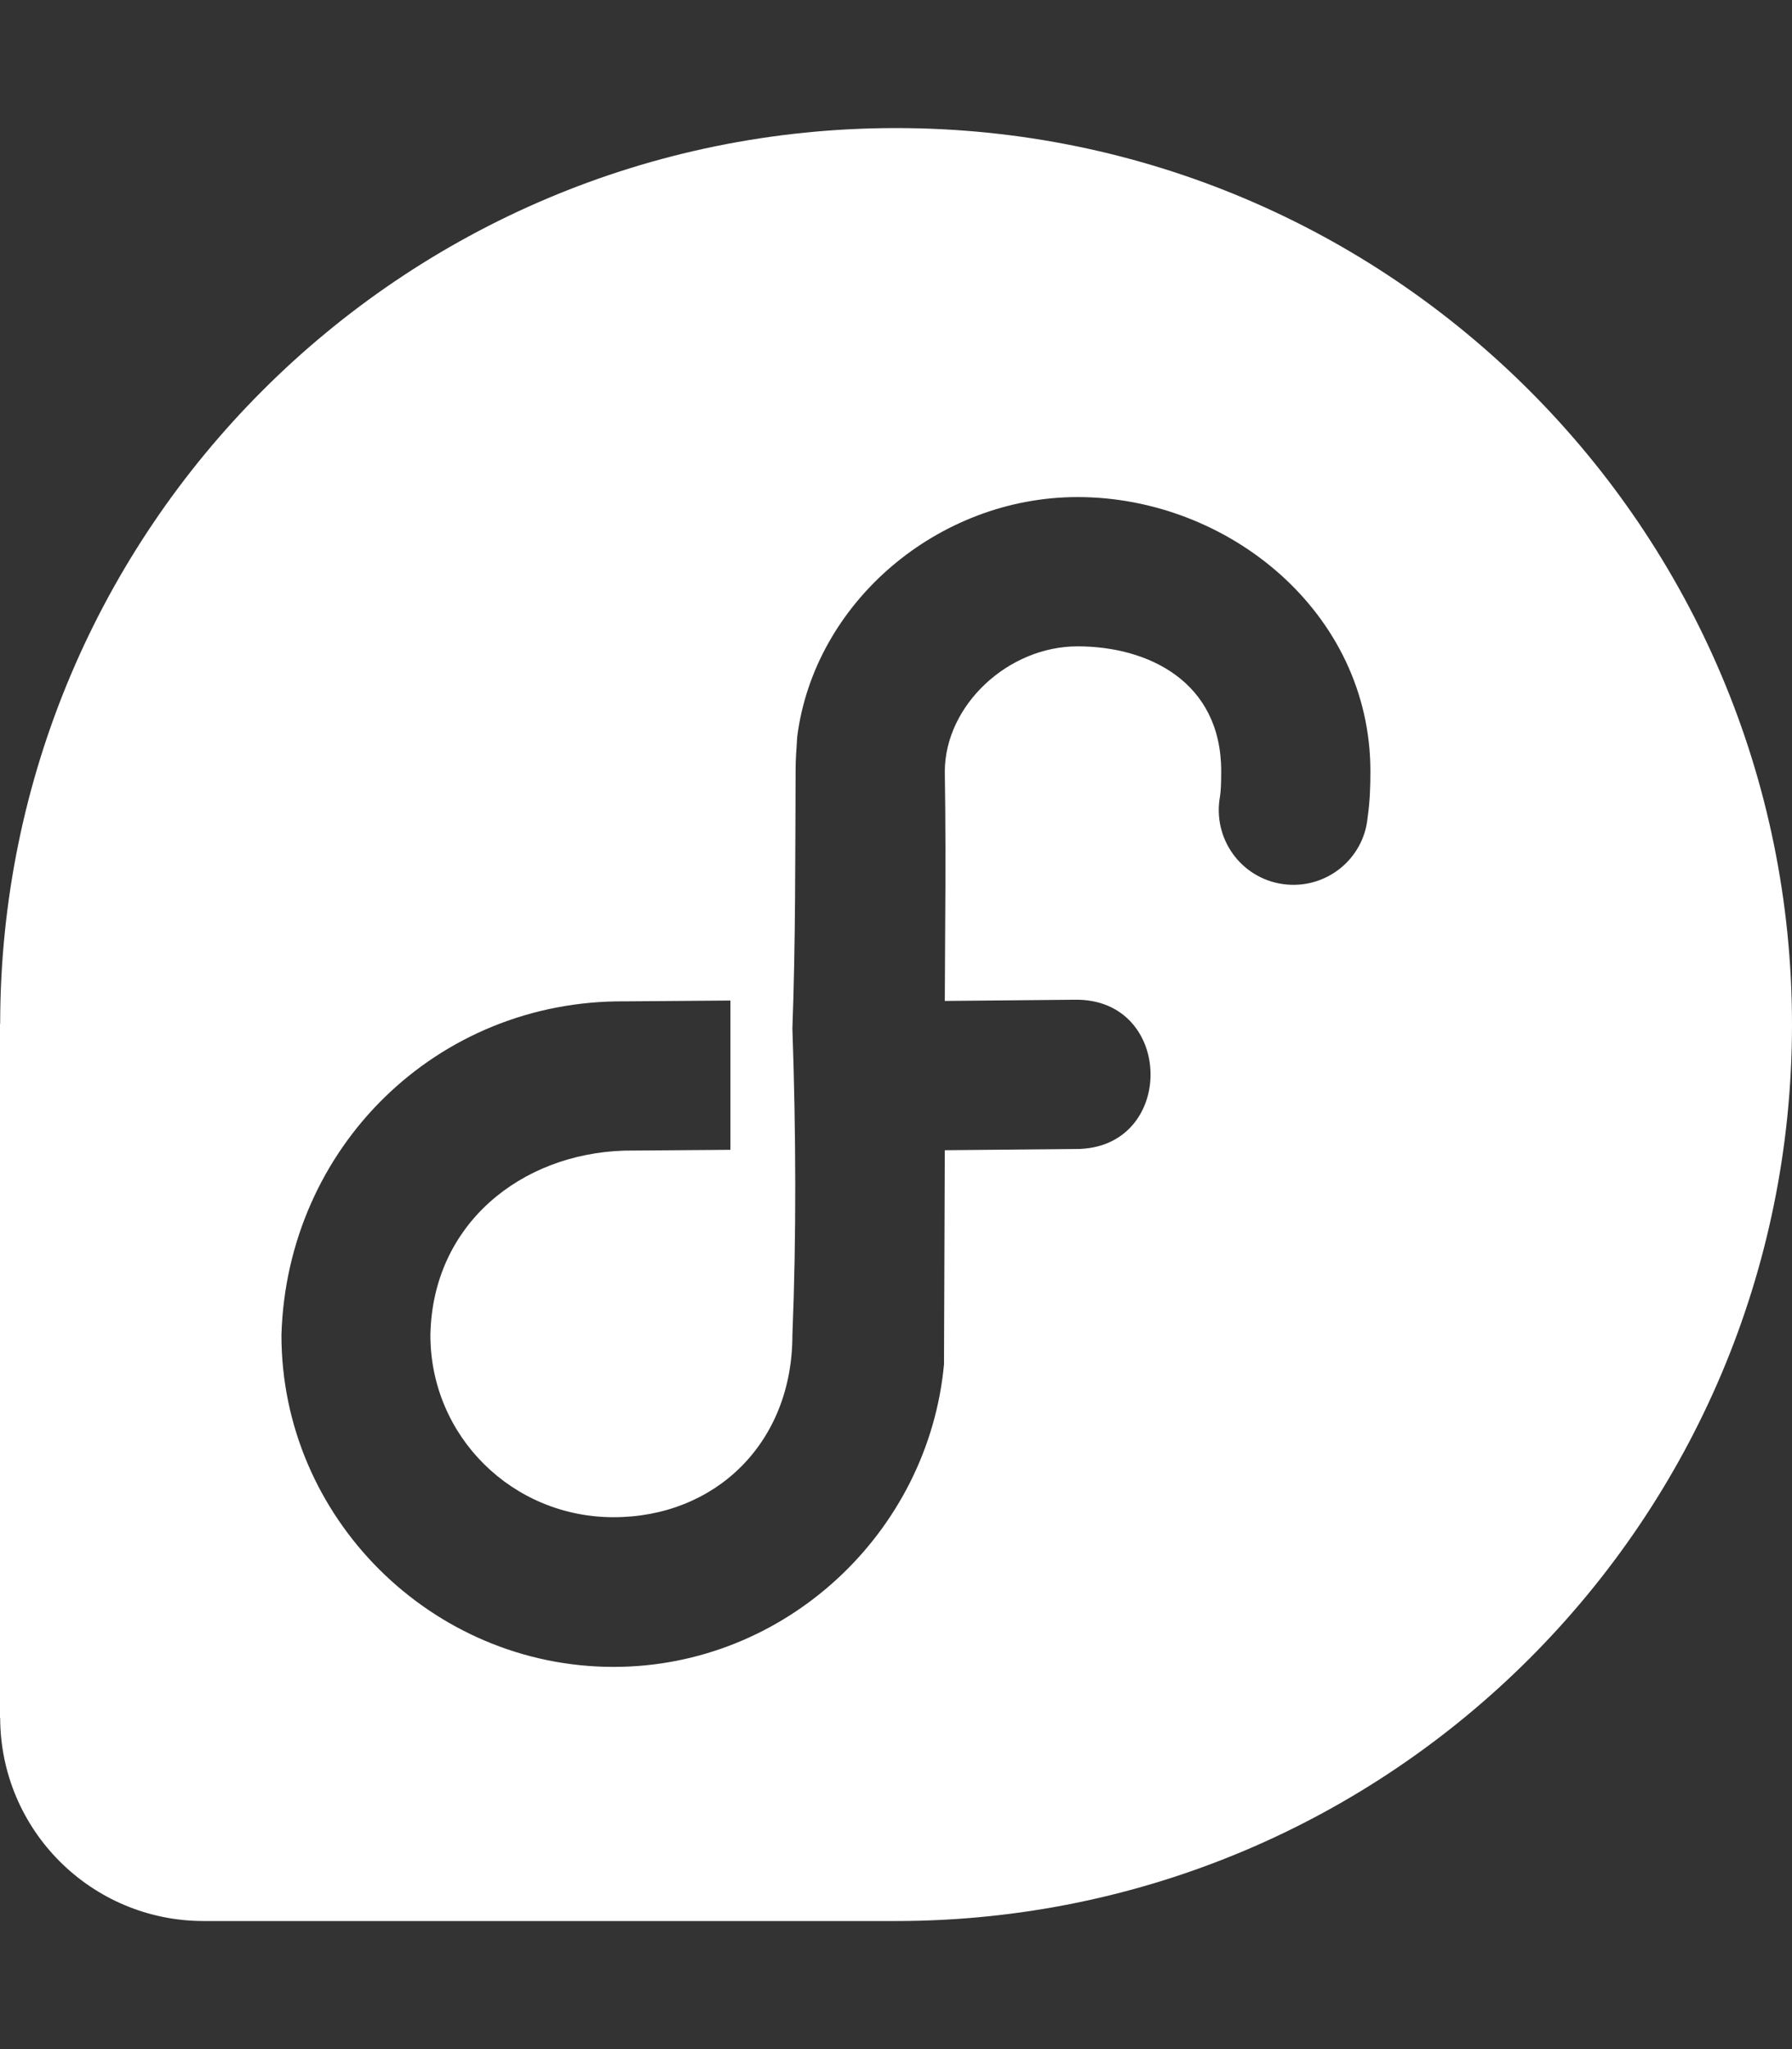 <?xml version="1.0" encoding="UTF-8"?>
<!-- Generated by Pixelmator Pro 3.2.3 -->
<svg width="448" height="512" viewBox="0 0 448 512" xmlns="http://www.w3.org/2000/svg" xmlns:xlink="http://www.w3.org/1999/xlink">
    <rect x="0" y="0" width="448" height="512" fill="#333333" stroke="none"/>
    <path id="Path" fill="#ffffff" stroke="none" d="M 0.041 255.8 C 0.122 132.2 100.3 32 224 32 C 347.7 32 448 132.3 448 256 C 448 379.7 347.8 479.9 224.1 480 L 50.93 480 C 22.84 480 0.083 457.3 0.042 429.2 L 0 429.2 L 0 255.8 L 0.041 255.8 Z M 342.6 192.7 C 342.6 153 307 124.2 269.4 124.2 C 234.5 124.2 203.6 150.5 199.3 184.1 C 199.1 187.9 198.9 189.1 198.9 192.6 C 198.8 213.7 198.9 235.4 198.1 257 C 199 283.1 199.1 309.1 198.1 333.6 C 198.1 360.7 178.7 379.1 153.4 379.1 C 128.1 379.1 107.6 358.9 107.6 333.6 C 108.1 305.9 130.2 288.3 156.1 287.5 L 156.3 287.5 L 182.6 287.3 L 182.6 250 L 156.3 250.2 C 109.2 249.8 71.72 286.7 70.36 333.6 C 70.36 379.2 107.9 416.5 153.4 416.5 C 196.4 416.5 232.1 382.9 236 340.9 L 236.2 287.4 L 268.8 287.1 C 294.1 287.3 293.8 249.3 268.6 249.8 L 236.2 250.1 C 236.2 243.7 236.3 237.3 236.3 230.9 C 236.4 218.2 236.4 205.5 236.2 192.7 C 236.3 176.2 252 161.5 269.4 161.5 C 286.9 161.5 305.3 170.2 305.3 192.7 C 305.3 195.9 305.2 197.8 305 199 C 303.1 209.5 310.2 219.4 320.7 220.9 C 331.3 222.4 340.9 214.8 341.9 204.3 C 342.5 200.1 342.6 196.4 342.6 192.7 L 342.6 192.7 Z"/>
</svg>
